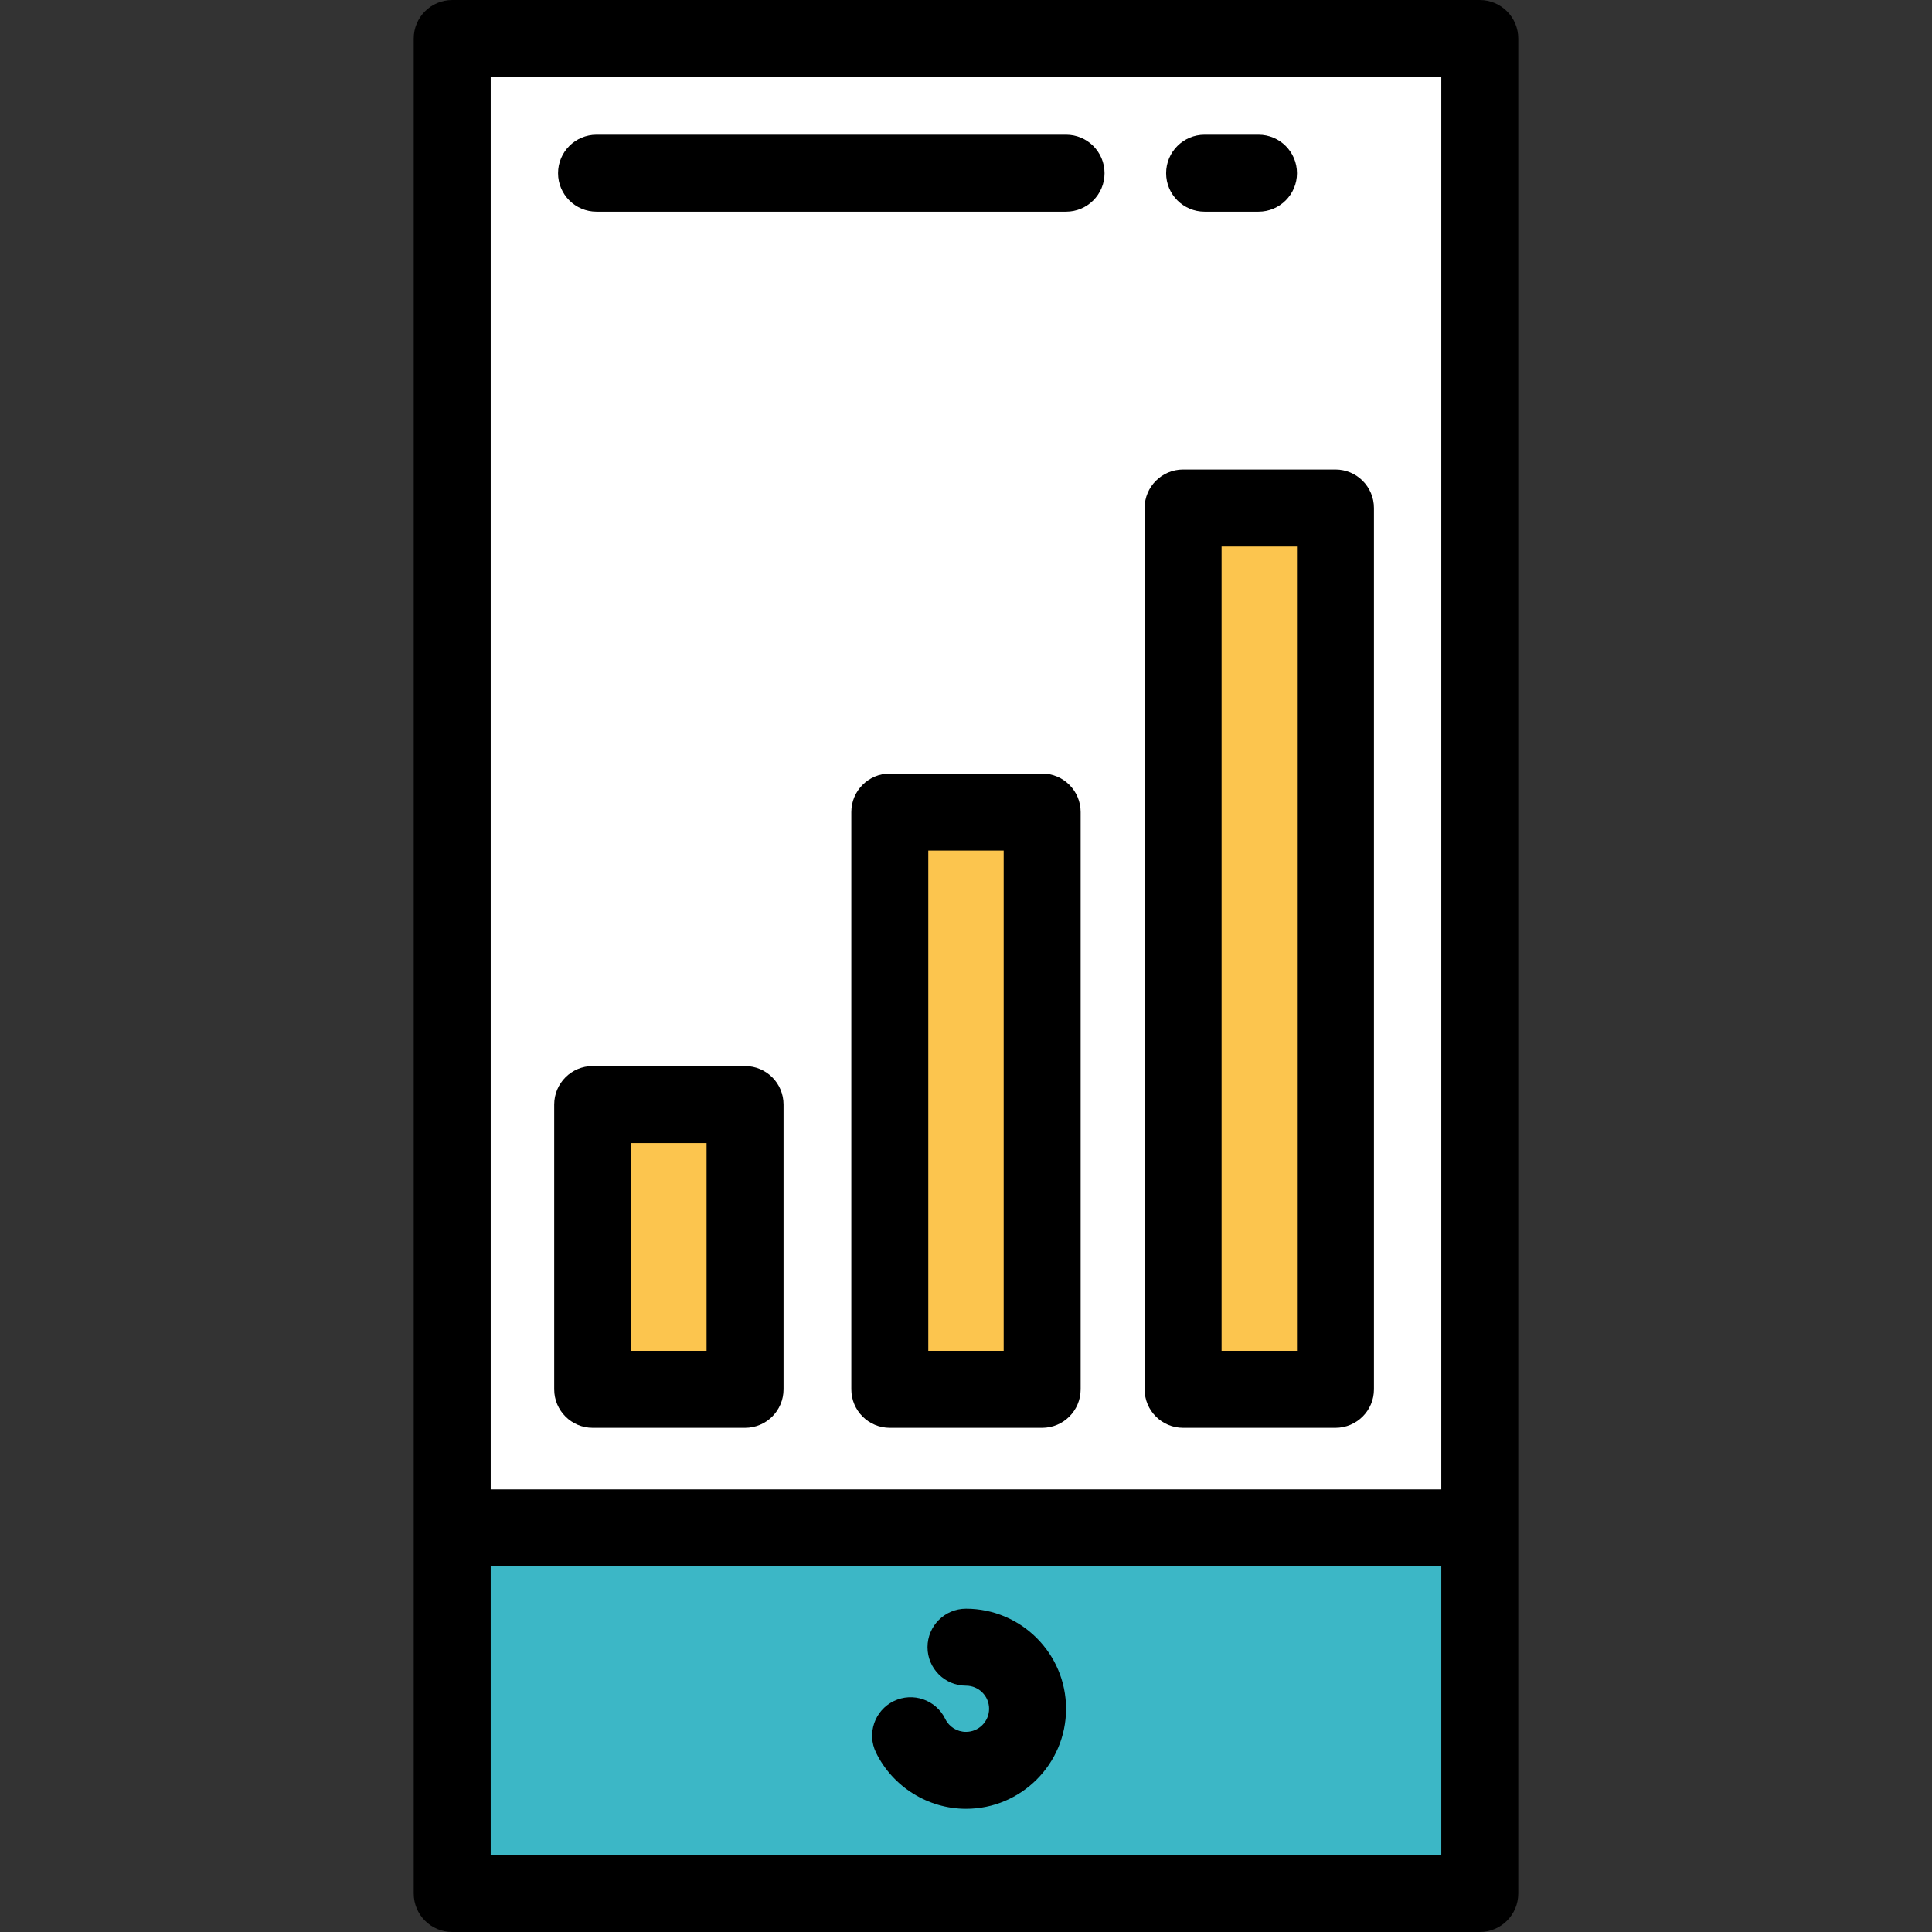<?xml version="1.0" encoding="iso-8859-1"?>
<!-- Uploaded to: SVG Repo, www.svgrepo.com, Generator: SVG Repo Mixer Tools -->
<svg version="1.1" id="Layer_1" xmlns="http://www.w3.org/2000/svg" xmlns:xlink="http://www.w3.org/1999/xlink" 
	 viewBox="0 0 502 502" xml:space="preserve">
<rect x="0" y="0" width="502" height="502" fill="#333333" stroke="none"/>
<g>
	<rect x="117.5" y="397" style="fill:#3CB7C6;" width="267" height="95"/>
	<rect x="117.5" y="10" style="fill:#FFFFFF;" width="267" height="387"/>
	<rect x="154" y="287" style="fill:#FCC54E;" width="39.59" height="74"/>
	<rect x="231.2" y="211" style="fill:#FCC54E;" width="39.59" height="150"/>
	<g>
		<rect x="307.41" y="132" style="fill:#FCC54E;" width="39.59" height="229"/>
		<g>
			<path d="M107.5,492c0,5.523,4.477,10,10,10h267c5.522,0,10-4.477,10-10V10c0-5.523-4.478-10-10-10h-267c-5.523,0-10,4.477-10,10
				V492z M127.5,20h247v367h-247V20z M374.5,482h-247v-75h247V482z"/>
			<path d="M251,470c14.337,0,26-11.664,26-26s-11.663-26-26-26c-5.523,0-10,4.477-10,10s4.477,10,10,10c3.309,0,6,2.691,6,6
				s-2.691,6-6,6c-2.316,0-4.386-1.295-5.402-3.38c-2.42-4.965-8.407-7.028-13.371-4.608s-7.027,8.406-4.608,13.371
				C231.948,464.262,241.125,470,251,470z"/>
			<path d="M277,35H155c-5.523,0-10,4.477-10,10s4.477,10,10,10h122c5.522,0,10-4.477,10-10S282.522,35,277,35z"/>
			<path d="M313,55h14c5.522,0,10-4.477,10-10s-4.478-10-10-10h-14c-5.522,0-10,4.477-10,10S307.478,55,313,55z"/>
			<path d="M193.59,277H154c-5.523,0-10,4.477-10,10v74c0,5.523,4.477,10,10,10h39.59c5.523,0,10-4.477,10-10v-74
				C203.59,281.477,199.113,277,193.59,277z M183.59,351H164v-54h19.59V351z"/>
			<path d="M270.79,201H231.2c-5.523,0-10,4.477-10,10v150c0,5.523,4.477,10,10,10h39.59c5.522,0,10-4.477,10-10V211
				C280.79,205.477,276.312,201,270.79,201z M260.79,351H241.2V221h19.59V351z"/>
			<path d="M347,122h-39.59c-5.522,0-10,4.477-10,10v229c0,5.523,4.478,10,10,10H347c5.522,0,10-4.477,10-10V132
				C357,126.477,352.522,122,347,122z M337,351h-19.59V142H337V351z"/>
		</g>
	</g>
</g>
</svg>